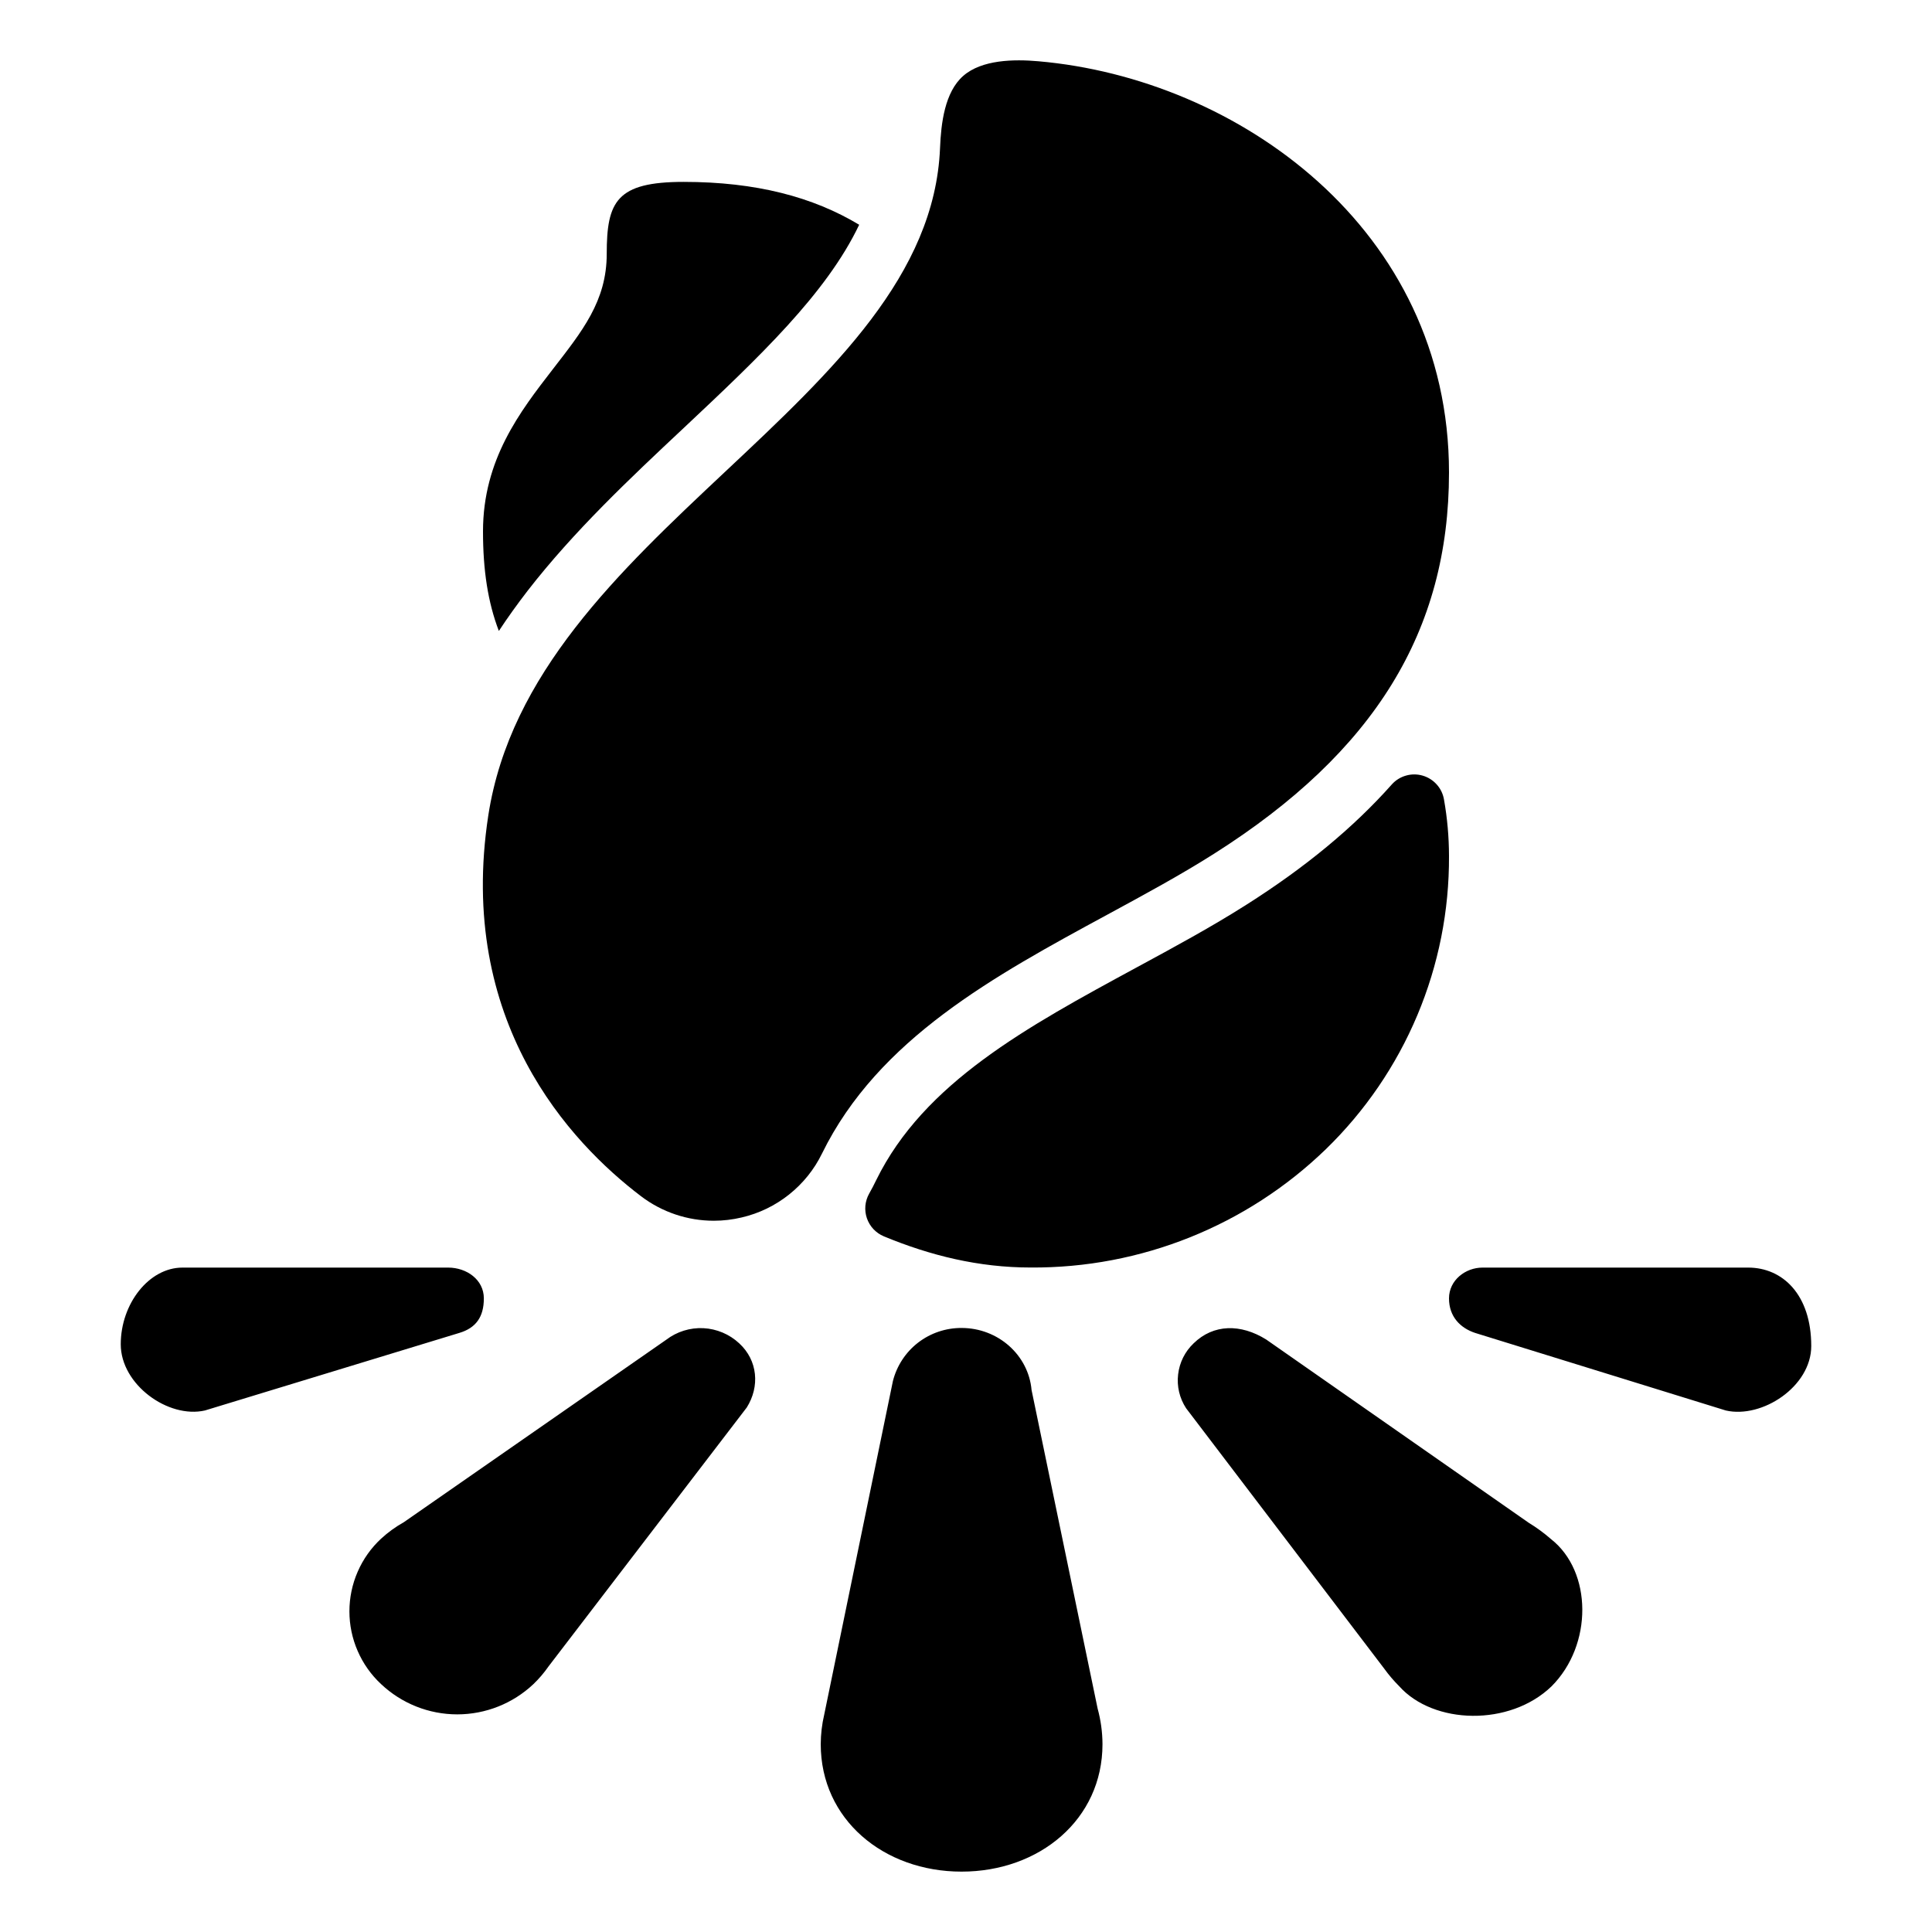 <svg width="48" height="48" viewBox="0 0 48 48" fill="none" xmlns="http://www.w3.org/2000/svg">
<path d="M25.629 34.535C25.553 33.669 24.799 32.993 23.89 32.993C23.499 32.991 23.119 33.119 22.809 33.358C22.5 33.597 22.28 33.933 22.184 34.312L20.478 42.596C20.421 42.838 20.392 43.086 20.391 43.334C20.391 45.203 21.954 46.5 23.89 46.5C25.826 46.5 27.391 45.203 27.391 43.334C27.39 43.035 27.349 42.737 27.27 42.448L25.629 34.535ZM38.536 38.24C38.362 38.088 38.175 37.951 37.978 37.831L31.46 33.281C30.825 32.884 30.147 32.894 29.655 33.375C29.44 33.579 29.304 33.852 29.27 34.147C29.235 34.441 29.305 34.738 29.468 34.987L34.389 41.455C34.502 41.612 34.628 41.759 34.764 41.895C35.617 42.847 37.509 42.9 38.549 41.895C39.575 40.867 39.562 39.046 38.536 38.24ZM43.434 31.493H36.833C36.406 31.493 36 31.808 36 32.258C36 32.708 36.277 32.993 36.649 33.116L42.877 35.043C43.781 35.25 45 34.447 45 33.442C45 32.164 44.288 31.493 43.434 31.493ZM12.021 32.258C12.021 31.793 11.594 31.493 11.135 31.493H4.533C3.701 31.493 3 32.392 3 33.398C3 34.403 4.183 35.25 5.091 35.043L11.412 33.116C11.824 32.993 12.021 32.719 12.021 32.258ZM16.552 33.286L10.031 37.82C9.829 37.933 9.64 38.07 9.469 38.227C9.22 38.458 9.022 38.737 8.887 39.048C8.751 39.359 8.681 39.695 8.681 40.034C8.681 40.373 8.751 40.709 8.887 41.02C9.022 41.331 9.22 41.611 9.469 41.842C9.98 42.324 10.657 42.593 11.361 42.593C12.064 42.593 12.741 42.324 13.252 41.842C13.392 41.708 13.517 41.561 13.627 41.403L18.553 34.969C18.881 34.447 18.827 33.799 18.366 33.375C18.123 33.148 17.807 33.015 17.475 32.998C17.143 32.982 16.816 33.084 16.552 33.286ZM27.512 22.724C28.449 22.216 29.335 21.736 30.166 21.209C34.147 18.685 36 15.678 36 11.74C36 5.678 30.743 1.953 25.798 1.522C25.19 1.468 24.392 1.482 23.932 1.885C23.471 2.288 23.38 3.063 23.355 3.676C23.226 6.827 20.694 9.207 18.011 11.725C15.386 14.191 12.674 16.74 12.132 20.257C11.344 25.383 14.17 28.386 15.925 29.719C16.445 30.115 17.081 30.329 17.735 30.329C17.969 30.329 18.202 30.301 18.429 30.247C18.859 30.147 19.26 29.952 19.605 29.677C19.95 29.402 20.23 29.055 20.423 28.658C21.821 25.809 24.714 24.241 27.512 22.724Z" fill="black"/>
<path d="M13.108 14.678C14.254 13.201 15.639 11.896 16.987 10.633C18.854 8.878 20.531 7.297 21.346 5.584C20.198 4.893 18.781 4.519 16.986 4.519C15.318 4.519 15.074 5.004 15.074 6.306C15.074 7.483 14.462 8.231 13.73 9.179C12.919 10.228 12 11.416 12 13.204C12 14.163 12.121 14.963 12.394 15.676C12.613 15.343 12.851 15.011 13.108 14.678ZM30.969 22.476C30.095 23.031 29.188 23.522 28.227 24.042C25.517 25.512 22.957 26.9 21.77 29.318C21.715 29.433 21.656 29.546 21.593 29.657C21.542 29.749 21.51 29.851 21.5 29.957C21.491 30.062 21.504 30.168 21.538 30.268C21.573 30.368 21.628 30.46 21.7 30.537C21.773 30.614 21.86 30.675 21.958 30.716C23.112 31.194 24.314 31.491 25.606 31.491C28.342 31.51 30.975 30.454 32.941 28.551C33.915 27.605 34.688 26.473 35.214 25.221C35.74 23.97 36.007 22.625 36 21.267C35.999 20.796 35.958 20.325 35.875 19.861C35.851 19.723 35.789 19.594 35.695 19.49C35.601 19.385 35.48 19.309 35.345 19.27C35.211 19.231 35.068 19.23 34.933 19.269C34.797 19.307 34.676 19.382 34.582 19.486C33.627 20.561 32.432 21.548 30.969 22.476Z" fill="black"/>
</svg>
